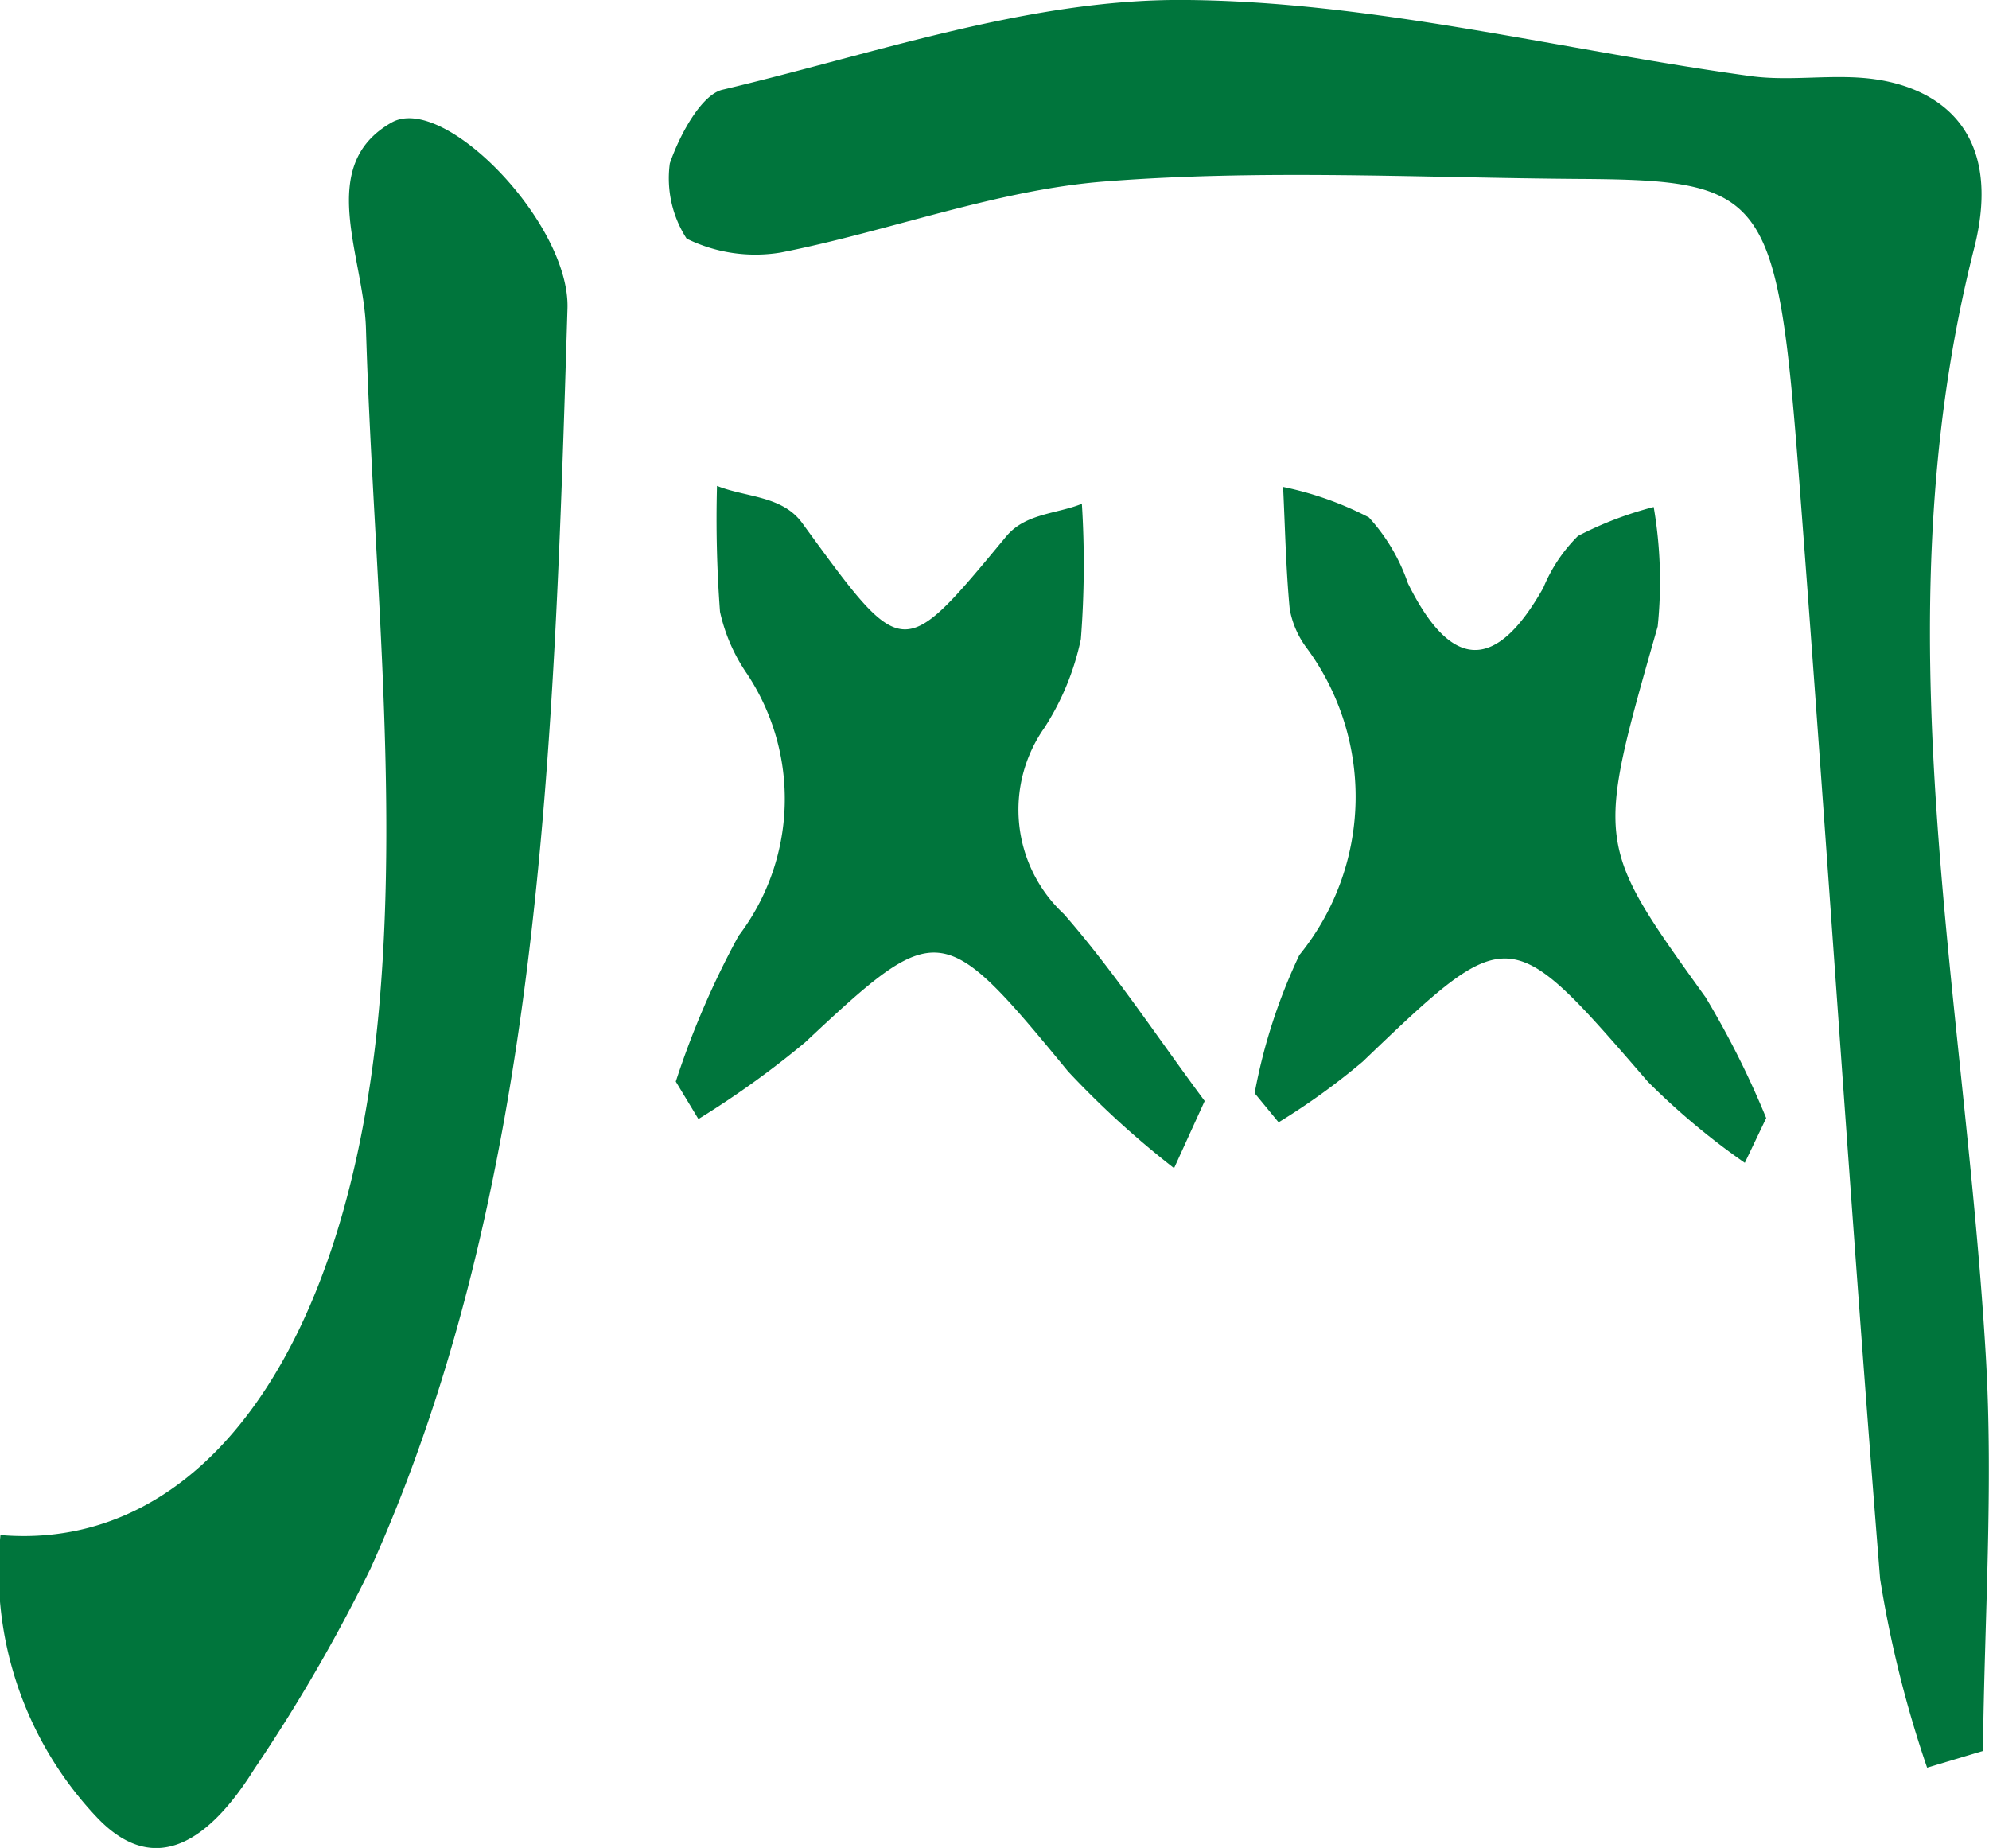 <svg xmlns="http://www.w3.org/2000/svg" width="47.306" height="43.955" viewBox="0 0 47.306 43.955">
  <g id="wang" transform="translate(-123.37 -11.569)">
    <path id="路径_60140" data-name="路径 60140" d="M708.156,507.567a26.958,26.958,0,0,1-1.117-4.484c-.7-8.708-1.258-17.446-1.927-26.162-.523-6.816-.776-7.115-5.21-7.144-3.767-.025-7.542-.234-11.3.06-2.58.2-5.134,1.184-7.709,1.69a3.7,3.7,0,0,1-2.24-.33,2.641,2.641,0,0,1-.4-1.789c.256-.74.772-1.639,1.249-1.752,3.634-.861,7.285-2.151,10.929-2.136,4.507.02,9.011,1.191,13.519,1.81.989.136,2-.066,2.985.079,1.529.223,3.041,1.257,2.339,4.02-2.266,8.922-.238,17.572.278,26.34.183,3.1-.034,6.266-.068,9.4Z" transform="translate(-538.952 -453.952)" fill="#00753c"/>
    <path id="路径_60141" data-name="路径 60141" d="M643.969,503.083c4.715.4,8.3-4.278,9.017-12.675.447-5.226-.165-10.675-.324-16.022-.052-1.736-1.193-3.877.607-4.9,1.246-.711,4.248,2.405,4.186,4.42-.321,10.453-.626,20.96-4.682,29.969a39.752,39.752,0,0,1-2.766,4.772c-1.052,1.684-2.336,2.6-3.713,1.184A8.529,8.529,0,0,1,643.969,503.083Z" transform="translate(-520.588 -455.001)" fill="#00753c"/>
    <path id="路径_60142" data-name="路径 60142" d="M690.449,497.624a21.735,21.735,0,0,1-2.52-2.3c-2.991-3.636-3.093-3.655-6.254-.693a21.968,21.968,0,0,1-2.539,1.824l-.538-.891a20.416,20.416,0,0,1,1.493-3.465,5.377,5.377,0,0,0,.2-6.235,4.191,4.191,0,0,1-.641-1.473,29.659,29.659,0,0,1-.072-2.995c.685.275,1.549.229,2.024.88,2.418,3.313,2.36,3.328,4.854.322.456-.55,1.191-.531,1.8-.776a22.906,22.906,0,0,1-.024,3.218,6.249,6.249,0,0,1-.865,2.106,3.387,3.387,0,0,0,.461,4.433c1.18,1.345,2.238,2.954,3.349,4.447Z" transform="translate(-539.155 -458.269)" fill="#00753c"/>
    <path id="路径_60143" data-name="路径 60143" d="M708.268,495.85a13.308,13.308,0,0,1,1.064-3.286,5.964,5.964,0,0,0,.147-7.34,2.182,2.182,0,0,1-.377-.893c-.09-.959-.11-1.933-.157-2.9a7.85,7.85,0,0,1,2.04.724,4.453,4.453,0,0,1,.928,1.566c1.052,2.129,2.115,2.068,3.221.108a3.738,3.738,0,0,1,.825-1.233,8.536,8.536,0,0,1,1.8-.688,10.466,10.466,0,0,1,.095,2.841c-1.483,5.2-1.5,5.146,1.14,8.821a21.3,21.3,0,0,1,1.441,2.872l-.509,1.065a16.96,16.96,0,0,1-2.307-1.931c-3.3-3.816-3.28-3.828-6.781-.476a16.234,16.234,0,0,1-2,1.443Z" transform="translate(-555.058 -458.279)" fill="#00753c"/>
  </g>
</svg>
